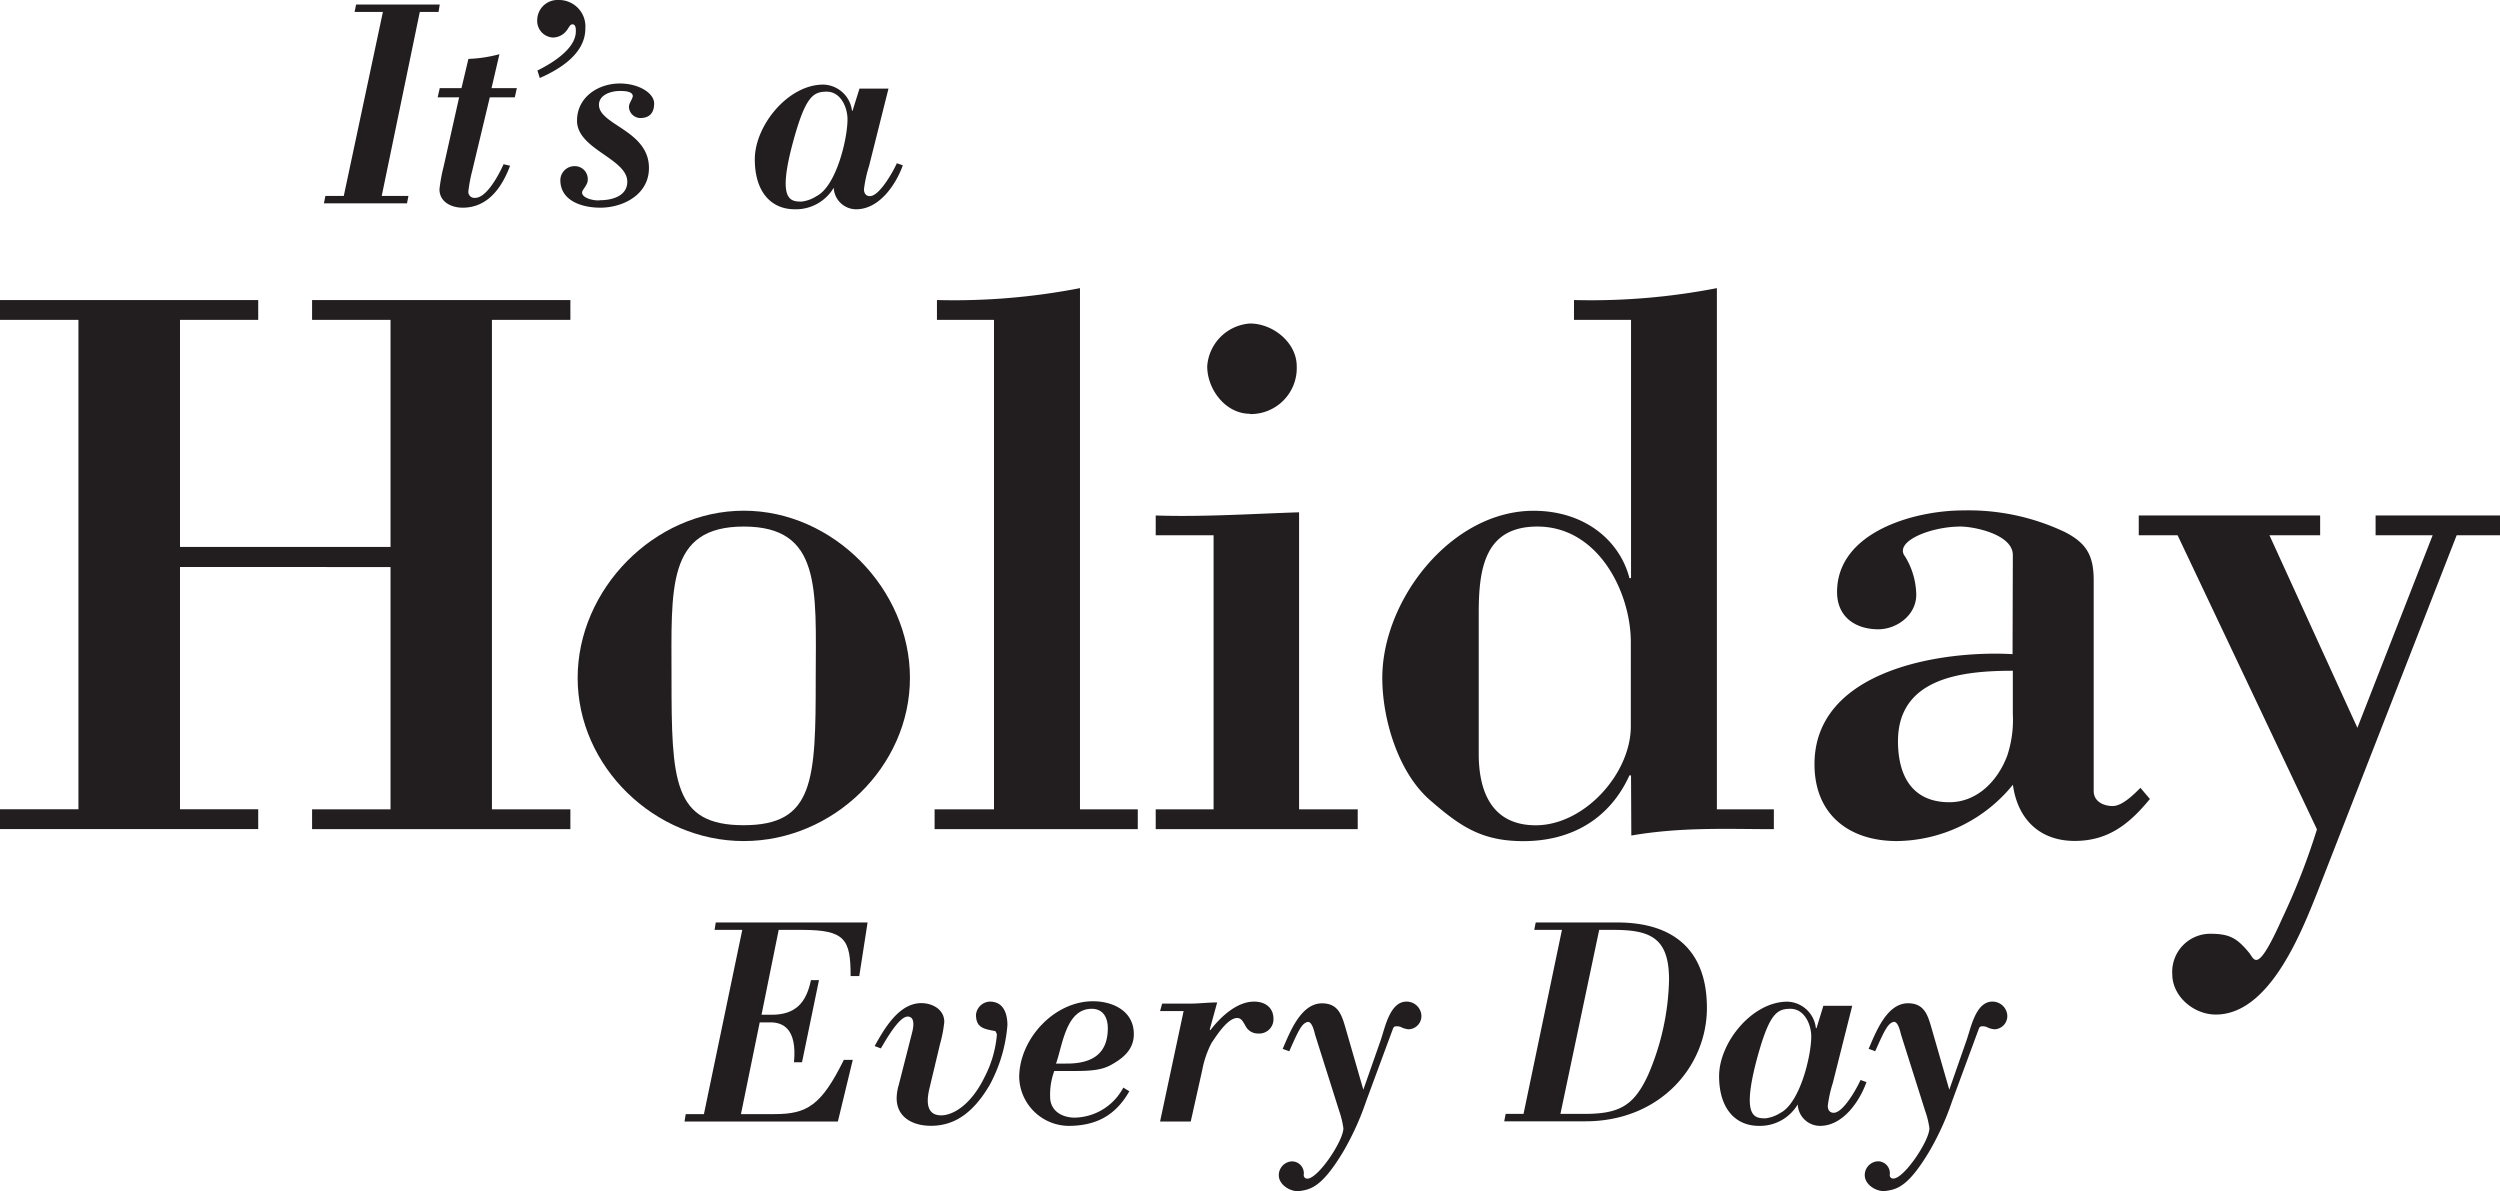 <svg xmlns="http://www.w3.org/2000/svg" viewBox="0 0 361.12 172.05"><title>資產 1</title><g id="a331b71e-55b5-4356-a694-b4ae655bf88e" data-name="圖層 2"><g id="9d7e144c-a727-4547-9a4c-e86bc6a7fc1c" data-name="Layer 1"><path d="M51.44.65H63.52l-.17,1.07H60.64L55.14,28.3H59l-.21,1.07h-12L47,28.3h2.66L55.31,1.72H51.22Z" style="fill:#221e1f"/><path d="M71,12.73h3.66l-.3,1.33H70.75L68.21,24.68a21.38,21.38,0,0,0-.56,3,.88.88,0,0,0,1,.9c1.68,0,3.48-3.48,4.09-4.86l.94.22C71.91,28.68,69.28,30,66.83,30c-1.63,0-3.35-.82-3.35-2.67a24.46,24.46,0,0,1,.6-3.27l2.24-10h-3.1l.3-1.33h3.14l1-4.22a20.07,20.07,0,0,0,4.48-.68Z" style="fill:#221e1f"/><path d="M77.63,10.19c2-1,5.55-3.09,5.55-5.67,0-.35,0-.95-.43-1s-.52.43-.91.9a2.5,2.5,0,0,1-2,1,2.4,2.4,0,0,1-2.24-2.5A2.93,2.93,0,0,1,80.64,0a3.82,3.82,0,0,1,3.91,4.13c0,3.61-3.65,5.85-6.58,7.14Z" style="fill:#221e1f"/><path d="M86.7,30c-2.49,0-5.76-.91-5.76-4A2.05,2.05,0,0,1,83,24a1.87,1.87,0,0,1,1.9,2c0,.73-.82,1.42-.82,1.8,0,.91,2,1.25,2.62,1.12,1.72,0,3.91-.6,3.91-2.67,0-3.35-7.26-4.68-7.26-8.81,0-3.44,3.09-5.38,6.19-5.38,2.71,0,4.95,1.38,4.95,2.88,0,1.34-.65,2.11-2,2.11a1.68,1.68,0,0,1-1.64-1.55c0-.64.43-1,.56-1.59,0-.77-1.33-.77-1.89-.77-1.2,0-3,.52-3,2,0,2.92,7.22,3.7,7.22,9.12C93.75,28.08,90.06,30,86.7,30Z" style="fill:#221e1f"/><path d="M26,81.9v35H37.3v2.86H0v-2.86H11.33V46.2H0V43.34H37.3V46.2H26V79H56.41V46.2H45.08V43.34H82.39V46.2H71.06v70.71H82.39v2.86H45.08v-2.86H56.41v-35Z" style="fill:#221e1f"/><path d="M107.44,73.77c12.93,0,24,11.33,24,24.15s-11.1,23.57-24,23.57-24-10.76-24-23.57S94.51,73.77,107.44,73.77Zm0,2.29C96.23,76.06,97,85,97,97.92c0,14.87.23,21.28,10.41,21.28s10.42-6.41,10.42-21.28C117.86,85,118.66,76.06,107.44,76.06Z" style="fill:#221e1f"/><path d="M135,119.77v-2.86h8.58V46.2h-8.24V43.34A95,95,0,0,0,156,41.62v75.29h8.35v2.86Z" style="fill:#221e1f"/><path d="M166.94,119.77v-2.86h8.36V77.32h-8.36V74.46c6.75.23,13.73-.23,20.71-.46v42.91h8.47v2.86Zm13.62-60c-3.55,0-6.18-3.54-6.18-6.86a6.65,6.65,0,0,1,6.18-6.18c3.32,0,6.75,2.75,6.75,6.18A6.64,6.64,0,0,1,180.56,59.81Z" style="fill:#221e1f"/><path d="M235.6,112h-.23c-2.75,6.07-8.13,9.5-15.33,9.5-6.07,0-9.16-2.17-13.51-5.95-4.57-4-6.86-11.67-6.86-17.62,0-11.33,10-24.15,21.85-24.15,7.44,0,12.47,4.35,13.85,9.73h.23V46.2h-8.24V43.34A95,95,0,0,0,248,41.62v75.29h8.23v2.86c-6.63,0-13.27-.34-20.59.92Zm-22-3.09c0,5.5,1.94,10.3,8.24,10.3,7,0,13.73-7.44,13.73-14.3V92.77c0-7.21-4.69-16.71-13.5-16.71-7.56,0-8.47,6-8.47,12.47Z" style="fill:#221e1f"/><path d="M290.75,80.18c0-3-5.61-4.12-7.55-4.12-4.35,0-9.73,2.18-8,4.35a10.88,10.88,0,0,1,1.6,5.49c0,3-2.86,5-5.49,5-3.21,0-5.95-1.72-5.95-5.38,0-8.7,11.21-11.79,18.19-11.79a32.46,32.46,0,0,1,14.65,3.09c3.2,1.61,4.23,3.44,4.23,7v30.44c0,1.49,1.37,2.17,2.75,2.17s3.09-1.71,4-2.63l1.37,1.61c-3,3.66-6.06,6.06-10.87,6.06-5,0-8.24-3.09-8.92-8.12A21.86,21.86,0,0,1,274,121.49c-6.86,0-11.9-3.78-11.9-11.1,0-13.62,18.31-16.48,28.61-15.9Zm0,16.71c-7.1,0-16.59.91-16.59,10.18,0,5,2.06,8.81,7.43,8.81,4,0,7-3.09,8.36-6.75a16.41,16.41,0,0,0,.8-5.95Z" style="fill:#221e1f"/><path d="M314.55,77.32h-5.61V74.46h26.2v2.86h-7.32l12.7,27.81,10.87-27.81h-8.24V74.46h18v2.86h-6.29l-20.14,51.61c-2.41,6.06-7,17.62-14.65,17.62-3.2,0-6.29-2.63-6.29-5.84a5.5,5.5,0,0,1,5.49-5.83c2.86,0,3.89.68,5.61,2.74.8,1,1.14,3.21,4.8-5a98,98,0,0,0,5-12.82Z" style="fill:#221e1f"/><path d="M107.22,134.32h-4l.17-1.07h21.93l-1.2,7.74h-1.25c0-5.29-.77-6.67-7-6.67h-3.39L110,146.58h1.46c3.44,0,5-1.72,5.68-5h1.16l-2.45,11.86h-1.16c.47-4.94-1.68-5.76-3.4-5.76h-1.55l-2.71,13.25h4.86c4.69,0,6.75-1.25,10-7.83h1.29l-2.15,8.9H98.88l.17-1.07h2.63Z" style="fill:#221e1f"/><path d="M134.23,157.33c-.69,3,.39,3.78,1.72,3.78,1.64,0,4.3-1.42,6.32-5.63a16.15,16.15,0,0,0,1.72-5.94c0-.34-.08-.3-.21-.6-1.64-.3-2.8-.47-2.8-2.36a2.09,2.09,0,0,1,2-1.9c2,0,2.54,1.77,2.54,3.4a21.71,21.71,0,0,1-2.54,8.6c-2.58,4.43-5.42,5.94-8.51,5.94-2.54,0-4.95-1.16-4.95-4a7,7,0,0,1,.3-1.89l1.94-7.61c.43-1.72,0-2.28-.65-2.28-1.29,0-3.27,3.61-3.87,4.6l-.9-.34c1.38-2.46,3.48-6.2,6.75-6.2,1.59,0,3.31.91,3.31,2.71a18.08,18.08,0,0,1-.6,3.14Z" style="fill:#221e1f"/><path d="M163.13,157.63c-2,3.52-4.82,5-8.82,5a7.22,7.22,0,0,1-7.09-7c0-5.5,5-11,10.66-11,2.89,0,5.9,1.42,5.9,4.74,0,2.19-1.47,3.44-3.23,4.42-1.16.65-2.45.91-5.07.91h-3.19a9.83,9.83,0,0,0-.6,3.74c0,2,1.68,3,3.57,3a8.12,8.12,0,0,0,7-4.34Zm-9-4c3.48,0,5.89-1.29,5.89-5.11,0-1.55-.69-2.8-2.32-2.8-3.74,0-4.21,5.29-5.16,7.91Z" style="fill:#221e1f"/><path d="M174.74,148.73l.09.08c1.42-1.85,3.78-4.13,6.32-4.13,1.55,0,2.8.82,2.8,2.5a2.06,2.06,0,0,1-2.2,2.11,2,2,0,0,1-1.85-1.12c-.34-.56-.56-1.12-1.2-1.12-1.38,0-3,2.58-3.7,3.61a14,14,0,0,0-1.33,3.87L172,162h-4.43l3.4-15.95h-3.4l.3-1.08h4c1.33,0,2.62-.17,3.95-.17Z" style="fill:#221e1f"/><path d="M196.93,157.41l2.5-7.13c.64-1.85,1.33-5.6,3.74-5.6a2.14,2.14,0,0,1,2.15,2,1.91,1.91,0,0,1-1.85,2,3.29,3.29,0,0,1-.9-.22,1.52,1.52,0,0,0-.91-.21c-.38,0-.43.3-.51.51L197.36,159A39.92,39.92,0,0,1,194,166.4c-2.93,4.86-4.52,5.42-6.28,5.64-1.25.17-3-.86-3-2.28a2,2,0,0,1,1.85-2,1.72,1.72,0,0,1,1.76,1.89.5.5,0,0,0,.52.6c1.55,0,5.2-5.46,5.2-7.27a13.26,13.26,0,0,0-.6-2.49l-3.48-11c-.09-.3-.43-2.11-1.17-1.85s-1.16,1-2.57,4.22l-.95-.35c1-2.28,2.58-6.58,5.68-6.58,2.4,0,2.88,1.77,3.44,3.7Z" style="fill:#221e1f"/><path d="M221.83,133.25h11.79c8.21,0,12.94,4.08,12.94,12.34,0,8.47-6.79,16.38-17.55,16.38H217.28l.21-1.07h2.58l5.55-26.58h-4Zm3.57,27.65h3.44c5.08,0,7.18-1.16,9.25-5.68a36.47,36.47,0,0,0,3-13.72c0-6-2.67-7.18-8-7.18H231Z" style="fill:#221e1f"/><path d="M263.38,145.29h4.17l-2.8,11.13a18.13,18.13,0,0,0-.73,3.32c0,.56.26,1,.86,1,1.38,0,3.36-3.57,3.87-4.74l.86.31c-1,2.79-3.4,6.32-6.71,6.32a3.23,3.23,0,0,1-3.22-3.1,6.34,6.34,0,0,1-5.59,3.1c-3.53,0-5.77-2.63-5.77-7.18,0-4.86,4.78-10.76,9.85-10.76a4.27,4.27,0,0,1,4.13,3.83h.09ZM255,161.54a5,5,0,0,0,2.15-.77c2.84-1.42,4.48-8.22,4.48-11.05,0-1.77-1-4-3-4s-3.1.73-4.9,7.44C251.59,161.33,253.4,161.54,255,161.54Z" style="fill:#221e1f"/><path d="M281.57,157.41l2.49-7.13c.65-1.85,1.33-5.6,3.74-5.6a2.14,2.14,0,0,1,2.15,2,1.91,1.91,0,0,1-1.85,2,3.29,3.29,0,0,1-.9-.22,1.51,1.51,0,0,0-.9-.21c-.39,0-.43.3-.52.51L282,159a39.31,39.31,0,0,1-3.36,7.39c-2.92,4.86-4.51,5.42-6.28,5.64-1.24.17-3-.86-3-2.28a2,2,0,0,1,1.85-2,1.72,1.72,0,0,1,1.77,1.89.49.49,0,0,0,.51.6c1.55,0,5.21-5.46,5.21-7.27a12.56,12.56,0,0,0-.61-2.49l-3.48-11c-.09-.3-.43-2.11-1.16-1.85s-1.16,1-2.58,4.22l-.95-.35c1-2.28,2.58-6.58,5.68-6.58,2.41,0,2.88,1.77,3.44,3.7Z" style="fill:#221e1f"/><path d="M124.15,12.8h4.19L125.53,24a18.19,18.19,0,0,0-.73,3.33c0,.56.25,1,.86,1,1.38,0,3.37-3.58,3.89-4.75l.86.3c-1,2.81-3.41,6.35-6.74,6.35a3.25,3.25,0,0,1-3.24-3.11,6.35,6.35,0,0,1-5.61,3.11c-3.54,0-5.79-2.63-5.79-7.21,0-4.88,4.79-10.8,9.89-10.8A4.29,4.29,0,0,1,123.07,16h.08Zm-8.38,16.32a5,5,0,0,0,2.16-.78c2.85-1.42,4.49-8.24,4.49-11.1,0-1.77-1-4-3-4s-3.11.74-4.92,7.47C112.31,28.91,114.13,29.12,115.77,29.12Z" style="fill:#221e1f"/></g></g></svg>